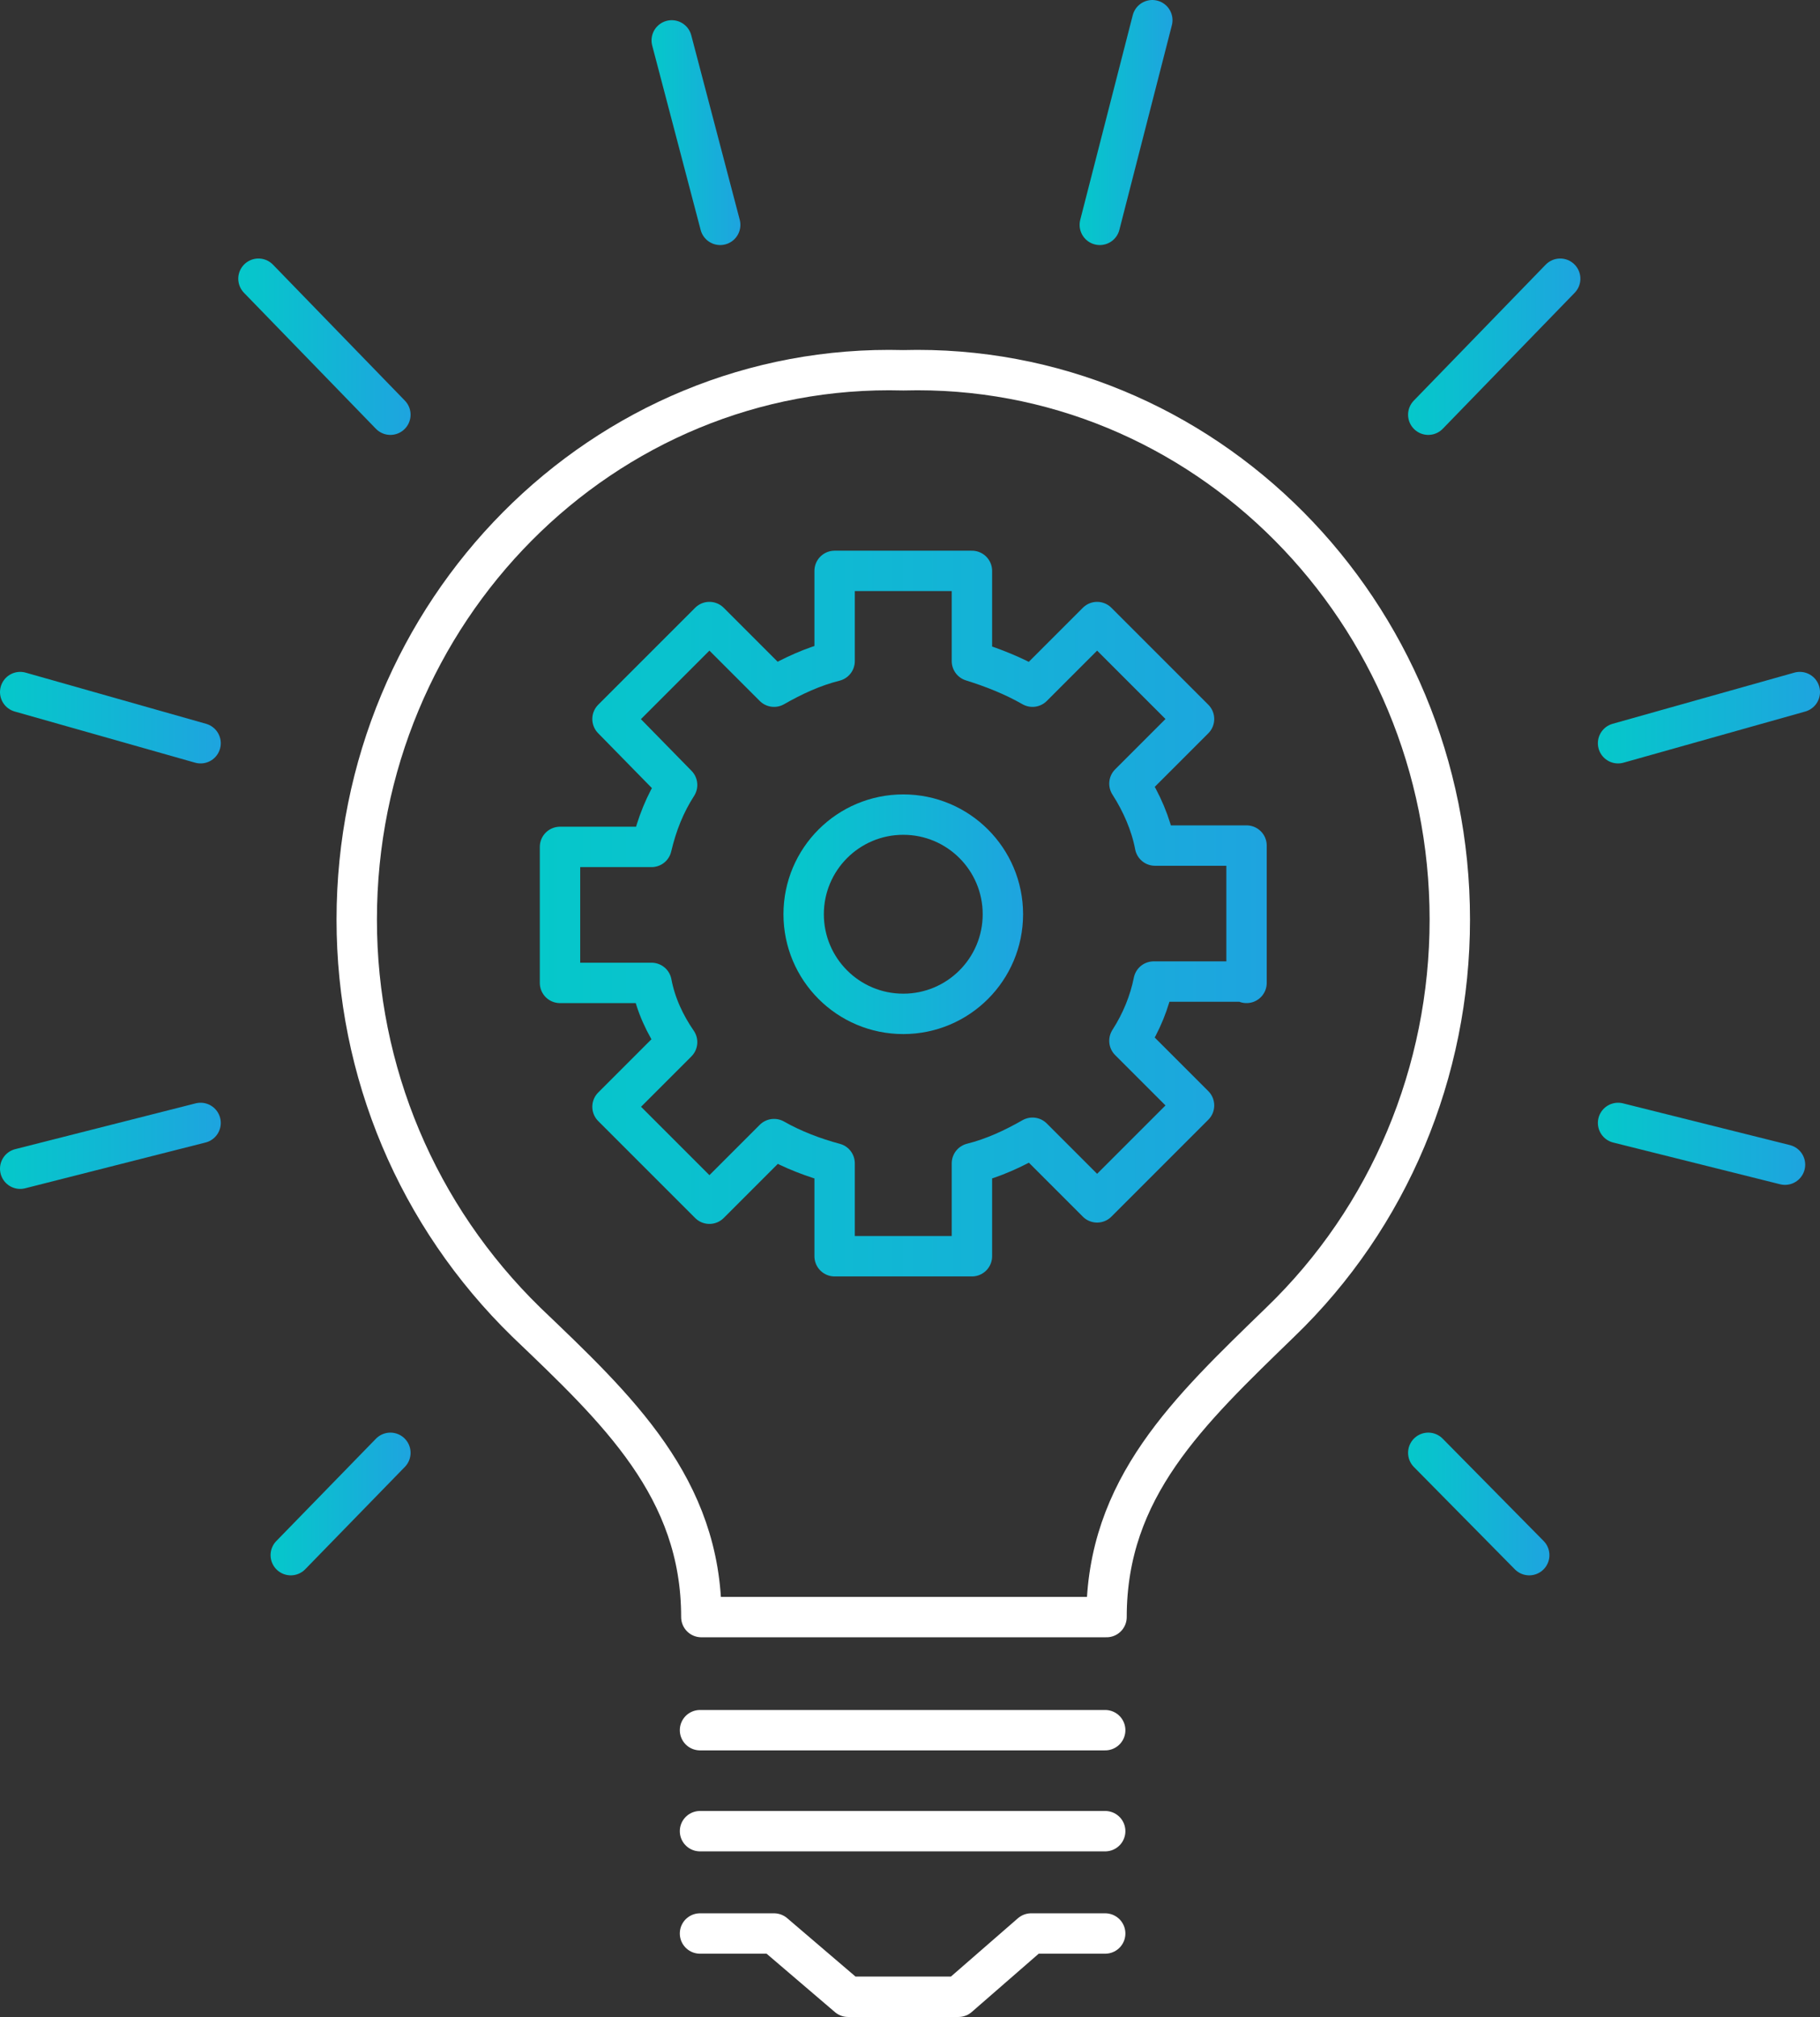 <?xml version="1.0" encoding="utf-8"?>
<!-- Generator: Adobe Illustrator 23.0.3, SVG Export Plug-In . SVG Version: 6.00 Build 0)  -->
<svg version="1.1" id="Layer_1" xmlns="http://www.w3.org/2000/svg" xmlns:xlink="http://www.w3.org/1999/xlink" x="0px" y="0px"
	 viewBox="0 0 135.2 149.8" style="enable-background:new 0 0 135.2 149.8;" xml:space="preserve">
<rect x="0" y="0" width="135.2" height="149.8" fill="#333333" stroke="none"/>
<style type="text/css">
	.st0{fill:none;stroke:#FFFFFF;stroke-width:3;stroke-linecap:round;stroke-linejoin:round;}
	.st1{fill:none;stroke:url(#SVGID_1_);stroke-width:3;stroke-linecap:round;stroke-linejoin:round;}
	.st2{fill:none;stroke:url(#SVGID_2_);stroke-width:3;stroke-linecap:round;stroke-linejoin:round;}
	.st3{fill:none;stroke:url(#SVGID_3_);stroke-width:3;stroke-linecap:round;stroke-linejoin:round;}
	.st4{fill:none;stroke:url(#SVGID_4_);stroke-width:3;stroke-linecap:round;stroke-linejoin:round;}
	.st5{fill:none;stroke:url(#SVGID_5_);stroke-width:3;stroke-linecap:round;stroke-linejoin:round;}
	.st6{fill:none;stroke:url(#SVGID_6_);stroke-width:3;stroke-linecap:round;stroke-linejoin:round;}
	.st7{fill:none;stroke:url(#SVGID_7_);stroke-width:3;stroke-linecap:round;stroke-linejoin:round;}
	.st8{fill:none;stroke:url(#SVGID_8_);stroke-width:3;stroke-linecap:round;stroke-linejoin:round;}
	.st9{fill:none;stroke:url(#SVGID_9_);stroke-width:3;stroke-linecap:round;stroke-linejoin:round;}
	.st10{fill:none;stroke:url(#SVGID_10_);stroke-width:3;stroke-linecap:round;stroke-linejoin:round;}
	.st11{fill:none;stroke:url(#SVGID_11_);stroke-width:3;stroke-linecap:round;stroke-linejoin:round;}
	.st12{fill:none;stroke:url(#SVGID_12_);stroke-width:3;stroke-linecap:round;stroke-linejoin:round;}
</style>
<title>bulb</title>
<g>
	<g id="icons">
		<path class="st0" d="M67.1,27.5c-22.3-0.6-40.6,17.9-40.6,40.8c0,11.3,4.5,22,12.6,29.9c6.8,6.5,13,12.3,13,21.9h30.1
			c0-9.6,6.1-15.3,12.9-21.9c8.1-7.8,12.6-18.6,12.6-29.9C107.7,45.4,89.4,26.9,67.1,27.5z"/>
		<linearGradient id="SVGID_1_" gradientUnits="userSpaceOnUse" x1="40.06" y1="67.9" x2="94.06" y2="67.9">
			<stop  offset="0" style="stop-color:#05C8CA"/>
			<stop  offset="1" style="stop-color:#1EA4DF"/>
		</linearGradient>
		<path class="st1" d="M92.6,73V62.8h-6.8c-0.3-1.6-1-3.2-1.9-4.6l4.8-4.8l-7.2-7.2L76.7,51c-1.4-0.8-2.9-1.4-4.5-1.9v-6.7H62v6.7
			c-1.6,0.4-3.1,1.1-4.5,1.9l-4.8-4.8l-7.2,7.2l4.8,4.9c-0.9,1.4-1.5,2.9-1.9,4.6h-6.8V73h6.8c0.3,1.6,1,3.1,1.9,4.4l-4.8,4.8
			l7.2,7.2l4.8-4.8c1.4,0.8,3,1.4,4.5,1.8v6.9h10.2v-6.9c1.6-0.4,3.1-1.1,4.5-1.9l4.8,4.8l7.2-7.2l-4.8-4.8c0.9-1.4,1.5-2.9,1.8-4.4
			H92.6z"/>
		<linearGradient id="SVGID_2_" gradientUnits="userSpaceOnUse" x1="58.17" y1="67.9" x2="75.95" y2="67.9">
			<stop  offset="0" style="stop-color:#05C8CA"/>
			<stop  offset="1" style="stop-color:#1EA4DF"/>
		</linearGradient>
		<circle class="st2" cx="67.1" cy="67.9" r="7.4"/>
		<polyline class="st0" points="82.1,143.6 76.6,143.6 71.2,148.3 63,148.3 57.5,143.6 52,143.6 		"/>
		<line class="st0" x1="52" y1="128.5" x2="82.1" y2="128.5"/>
		<line class="st0" x1="52" y1="136" x2="82.1" y2="136"/>
		<g>
			<linearGradient id="SVGID_3_" gradientUnits="userSpaceOnUse" x1="0" y1="85.11" x2="16.42" y2="85.11">
				<stop  offset="0" style="stop-color:#05C8CA"/>
				<stop  offset="1" style="stop-color:#1EA4DF"/>
			</linearGradient>
			<line class="st3" x1="1.5" y1="86.8" x2="14.9" y2="83.4"/>
			<linearGradient id="SVGID_4_" gradientUnits="userSpaceOnUse" x1="20.08" y1="111.69" x2="30.53" y2="111.69">
				<stop  offset="0" style="stop-color:#05C8CA"/>
				<stop  offset="1" style="stop-color:#1EA4DF"/>
			</linearGradient>
			<line class="st4" x1="21.6" y1="115.5" x2="29" y2="107.9"/>
			<linearGradient id="SVGID_5_" gradientUnits="userSpaceOnUse" x1="48.37" y1="9.84" x2="54.97" y2="9.84">
				<stop  offset="0" style="stop-color:#05C8CA"/>
				<stop  offset="1" style="stop-color:#1EA4DF"/>
			</linearGradient>
			<line class="st5" x1="49.9" y1="3" x2="53.5" y2="16.7"/>
			<linearGradient id="SVGID_6_" gradientUnits="userSpaceOnUse" x1="17.71" y1="25.75" x2="30.53" y2="25.75">
				<stop  offset="0" style="stop-color:#05C8CA"/>
				<stop  offset="1" style="stop-color:#1EA4DF"/>
			</linearGradient>
			<line class="st6" x1="19.2" y1="20.7" x2="29" y2="30.8"/>
			<linearGradient id="SVGID_7_" gradientUnits="userSpaceOnUse" x1="0" y1="53.3" x2="16.42" y2="53.3">
				<stop  offset="0" style="stop-color:#05C8CA"/>
				<stop  offset="1" style="stop-color:#1EA4DF"/>
			</linearGradient>
			<line class="st7" x1="1.5" y1="51.4" x2="14.9" y2="55.2"/>
			<linearGradient id="SVGID_8_" gradientUnits="userSpaceOnUse" x1="118.73" y1="53.3" x2="135.16" y2="53.3">
				<stop  offset="0" style="stop-color:#05C8CA"/>
				<stop  offset="1" style="stop-color:#1EA4DF"/>
			</linearGradient>
			<line class="st8" x1="133.7" y1="51.4" x2="120.2" y2="55.2"/>
			<linearGradient id="SVGID_9_" gradientUnits="userSpaceOnUse" x1="118.73" y1="84.97" x2="134.08" y2="84.97">
				<stop  offset="0" style="stop-color:#05C8CA"/>
				<stop  offset="1" style="stop-color:#1EA4DF"/>
			</linearGradient>
			<line class="st9" x1="132.6" y1="86.5" x2="120.2" y2="83.4"/>
			<linearGradient id="SVGID_10_" gradientUnits="userSpaceOnUse" x1="104.62" y1="111.69" x2="115.08" y2="111.69">
				<stop  offset="0" style="stop-color:#05C8CA"/>
				<stop  offset="1" style="stop-color:#1EA4DF"/>
			</linearGradient>
			<line class="st10" x1="113.6" y1="115.5" x2="106.1" y2="107.9"/>
			<linearGradient id="SVGID_11_" gradientUnits="userSpaceOnUse" x1="80.19" y1="9.09" x2="87.08" y2="9.09">
				<stop  offset="0" style="stop-color:#05C8CA"/>
				<stop  offset="1" style="stop-color:#1EA4DF"/>
			</linearGradient>
			<line class="st11" x1="85.6" y1="1.5" x2="81.7" y2="16.7"/>
			<linearGradient id="SVGID_12_" gradientUnits="userSpaceOnUse" x1="104.62" y1="25.75" x2="117.45" y2="25.75">
				<stop  offset="0" style="stop-color:#05C8CA"/>
				<stop  offset="1" style="stop-color:#1EA4DF"/>
			</linearGradient>
			<line class="st12" x1="115.9" y1="20.7" x2="106.1" y2="30.8"/>
		</g>
	</g>
</g>
</svg>
